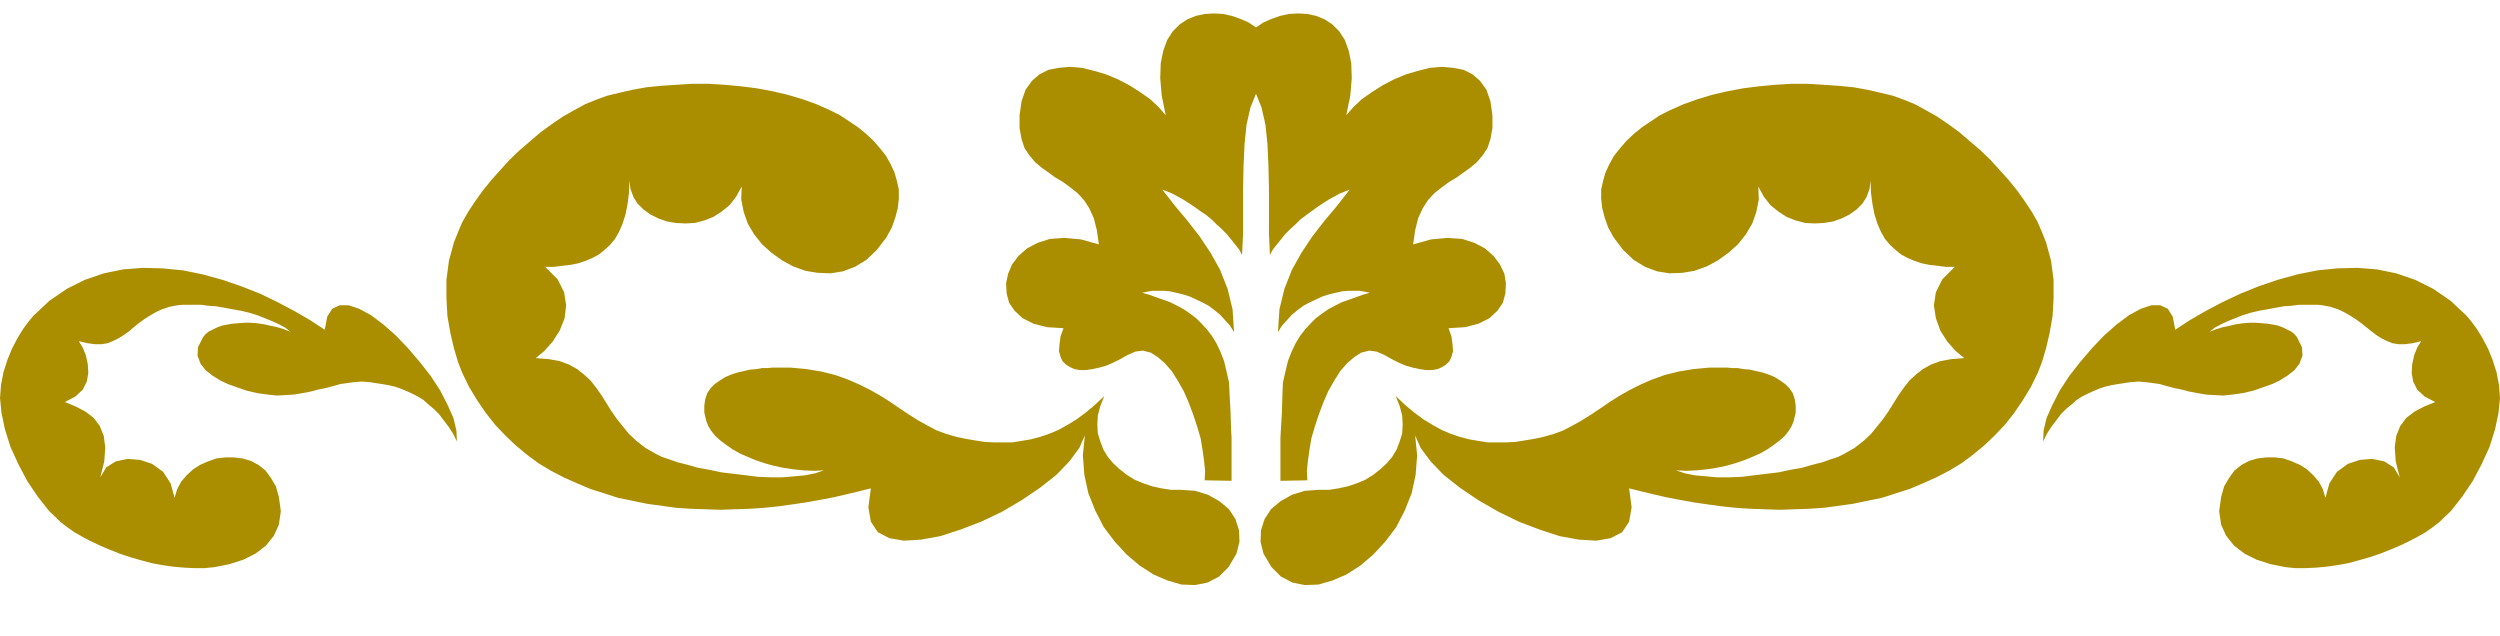 <svg xmlns="http://www.w3.org/2000/svg" width="5.012in" height="122.4" fill-rule="evenodd" stroke-linecap="round" preserveAspectRatio="none" viewBox="0 0 5012 1275"><style>.pen1{stroke:none}.brush2{fill:#aa8e00}</style><path d="m1746 979-24 6-25 6-26 6-26 5-28 5-27 4-29 4-28 3-30 2-29 1-30 1-29-1-30-1-30-2-29-4-29-4-29-6-29-6-28-9-28-9-26-11-27-12-25-13-25-15-23-17-23-19-21-20-20-21-19-24-17-25-17-28-14-29-8-21-8-27-7-30-6-34-2-36v-37l5-38 10-37 8-20 9-21 12-21 14-21 15-21 17-21 18-20 19-21 20-19 21-18 21-18 22-16 22-15 23-13 22-12 22-9 22-8 25-6 26-6 28-5 30-3 30-2 32-2h32l33 2 32 3 32 4 32 6 30 7 30 9 28 10 27 12 20 10 18 12 18 12 16 13 15 14 13 15 12 15 9 16 8 17 5 17 4 18v18l-2 19-5 19-7 20-11 20-19 25-21 20-23 14-24 9-25 4-26-1-24-4-25-9-22-12-21-15-19-17-16-20-13-22-8-23-5-25 1-26-11 20-13 17-16 13-17 11-18 7-19 5-19 1-19-1-18-3-17-6-16-8-14-10-12-12-8-13-6-16-2-17-1 25-3 23-4 20-6 19-7 16-8 14-10 12-11 10-11 9-13 7-14 6-15 5-15 3-17 2-16 2h-18l25 25 13 26 4 26-3 26-10 25-14 22-17 19-17 14 26 2 22 4 19 7 16 9 14 11 13 12 11 14 10 14 10 16 10 16 11 16 12 15 13 16 15 14 18 14 21 12 12 6 15 5 17 6 20 5 21 6 23 4 23 5 25 3 25 3 24 3 25 1h24l23-2 22-2 20-4 18-6-20 1-21-1-20-2-20-3-19-4-18-5-18-6-17-7-16-7-14-8-13-9-12-9-10-9-8-10-6-10-4-10-4-17v-14l2-13 4-12 7-10 8-8 10-7 11-7 12-5 12-4 13-3 13-3 13-1 11-2h11l10-1h36l32 3 30 5 28 7 25 9 23 10 22 11 21 12 19 12 19 13 18 12 19 12 18 10 19 10 19 7 21 6 19 4 18 3 19 3 19 1h36l19-3 18-3 19-5 18-6 19-8 18-10 18-11 19-14 18-15 19-18-8 20-5 19-1 18 1 18 5 16 6 16 9 15 11 13 13 12 14 11 16 10 17 7 18 6 18 4 19 3h19l30 2 26 8 23 13 19 16 13 20 7 22 1 23-6 24-16 27-19 19-23 12-25 5-27-1-28-8-28-12-28-18-26-22-24-26-22-29-17-33-14-35-8-37-3-39 4-40-11 25-20 27-26 27-33 26-37 25-39 23-42 20-42 16-40 13-39 7-34 2-29-5-23-12-14-21-5-29 5-38zm1520 0 24 6 25 6 26 6 26 5 28 5 27 4 29 4 28 3 30 2 29 1 30 1 29-1 30-1 30-2 29-4 29-4 29-6 29-6 28-9 28-9 26-11 27-12 25-13 25-15 23-17 23-19 21-20 20-21 19-24 17-25 17-28 14-29 8-21 8-27 7-30 6-34 2-36v-37l-5-38-10-37-8-20-9-21-12-21-14-21-15-21-17-21-18-20-19-21-20-19-21-18-21-18-22-16-22-15-23-13-22-12-22-9-22-8-25-6-26-6-28-5-30-3-30-2-32-2h-32l-33 2-32 3-32 4-32 6-30 7-30 9-28 10-27 12-20 10-18 12-18 12-16 13-15 14-13 15-12 15-9 16-8 17-5 17-4 18v18l2 19 5 19 7 20 11 20 19 25 21 20 23 14 24 9 25 4 26-1 24-4 25-9 22-12 21-15 19-17 16-20 13-22 8-23 5-25-1-26 11 20 13 17 16 13 17 11 18 7 19 5 19 1 19-1 18-3 17-6 16-8 14-10 12-12 8-13 6-16 2-17 1 25 3 23 4 20 6 19 7 16 8 14 10 12 11 10 11 9 13 7 14 6 15 5 15 3 17 2 16 2h18l-25 25-13 26-4 26 4 26 9 25 14 22 17 19 17 14-26 2-22 4-19 7-16 9-14 11-13 12-11 14-10 14-10 16-10 16-11 16-12 15-13 16-15 14-18 14-21 12-12 6-15 5-17 6-20 5-21 6-23 4-23 5-25 3-25 3-24 3-25 1h-24l-23-2-22-2-20-4-18-6 20 1 21-1 20-2 20-3 19-4 18-5 18-6 17-7 16-7 14-8 13-9 12-9 10-9 8-10 6-10 4-10 4-17v-14l-2-13-4-12-7-10-8-8-10-7-11-7-12-5-12-4-13-3-13-3-13-1-11-2h-11l-10-1h-36l-32 3-30 5-28 7-25 9-23 10-22 11-21 12-19 12-19 13-18 12-19 12-18 10-19 10-19 7-21 6-19 4-18 3-19 3-19 1h-36l-19-3-18-3-19-5-18-6-19-8-18-10-18-11-19-14-18-15-19-18 8 20 5 19 1 18-1 18-5 16-6 16-9 15-11 13-13 12-14 11-16 10-17 7-18 6-18 4-19 3h-19l-30 2-26 8-23 13-19 16-13 20-7 22-1 23 6 24 16 27 19 19 23 12 25 5 27-1 28-8 28-12 28-18 26-22 24-26 22-29 17-33 14-35 8-37 3-39-4-40 11 25 20 27 26 27 33 26 37 25 40 23 41 20 42 16 40 13 39 7 34 2 29-5 23-12 14-21 5-29-5-38zM916 885l-1-22-6-25-12-27-15-29-19-29-22-28-24-28-24-25-25-22-24-18-24-13-21-7h-18l-15 7-10 16-5 26-29-19-31-18-34-18-35-17-38-15-38-13-40-11-39-8-41-4-40-1-39 3-39 8-38 13-36 18-35 24-32 30-10 12-11 15-11 18-11 21-9 22-8 25-5 26-2 26 3 30 7 33 11 35 16 35 18 34 21 31 22 28 24 23 13 10 14 10 16 9 17 9 19 9 19 8 20 8 21 7 21 6 22 6 22 4 21 3 22 2 21 1h20l20-2 30-6 28-9 24-12 21-16 16-20 10-22 4-27-4-29-6-21-10-17-11-15-14-11-15-8-17-5-17-2h-17l-18 2-17 6-16 7-14 9-13 12-11 13-8 15-5 17-8-29-15-23-22-16-24-8-25-2-24 5-19 12-12 20 8-32 2-28-3-23-8-20-12-16-17-13-19-10-22-9 21-11 15-14 8-16 3-17-1-18-4-18-6-15-8-13 17 4 15 2h14l12-2 12-5 10-5 11-7 10-7 9-8 10-8 11-8 11-7 12-7 13-6 15-5 16-3 9-1h38l15 2 15 1 17 3 16 3 17 3 17 4 16 5 15 6 15 6 13 6 13 7 10 8-13-5-13-4-14-3-13-3-14-2-13-1h-12l-13 1-12 1-11 2-10 2-10 4-8 4-8 4-6 5-5 6-10 20-1 17 6 16 10 13 14 11 16 10 15 7 14 5 23 8 21 5 21 3 19 2 18-1 17-1 17-3 16-3 15-4 15-3 15-4 14-4 14-2 15-2 14-1 15 1 13 2 13 2 12 2 13 3 12 4 12 5 11 5 12 6 11 7 10 9 11 9 10 10 9 12 10 13 9 14 8 16zm3180 0 1-22 6-25 12-27 15-29 19-29 22-28 24-28 24-25 25-22 24-18 24-13 21-7h18l15 7 10 16 5 26 29-19 31-18 34-18 36-17 37-15 38-13 40-11 40-8 40-4 40-1 39 3 39 8 38 13 36 18 35 24 32 30 10 12 11 15 11 18 11 21 9 22 8 25 5 26 2 26-3 30-7 33-11 35-16 35-18 34-21 31-22 28-24 23-13 10-14 10-16 9-17 9-19 9-19 8-20 8-21 7-21 6-22 6-22 4-21 3-22 2-21 1h-20l-20-2-30-6-28-9-24-12-21-16-16-20-10-22-4-27 4-29 6-21 10-17 11-15 14-11 15-8 17-5 17-2h18l17 2 17 6 16 7 14 9 13 12 11 13 8 15 5 17 8-29 15-23 22-16 24-8 25-2 24 5 19 12 12 20-8-32-2-28 3-23 8-20 12-16 17-13 19-10 22-9-21-11-15-14-8-16-3-17 1-18 4-18 6-15 8-13-17 4-15 2h-14l-12-2-12-5-10-5-11-7-9-7-10-8-10-8-11-8-11-7-12-7-13-6-15-5-16-3-9-1h-38l-15 2-15 1-17 3-16 3-17 3-17 4-16 5-15 6-15 6-13 6-13 7-10 8 13-5 13-4 14-3 13-3 14-2 13-1h12l13 1 12 1 11 2 10 2 10 4 8 4 8 4 6 5 5 6 10 20 1 17-6 16-10 13-14 11-16 10-15 7-14 5-23 8-21 5-21 3-19 2-18-1-17-1-17-3-16-3-15-4-15-3-15-4-14-4-14-2-15-2-14-1-15 1-13 2-13 2-12 2-13 3-12 4-12 5-11 5-12 6-11 7-10 9-11 9-10 10-9 12-10 13-9 14-8 16z" class="pen1 brush2"/><path d="m2518 188 11 27 8 35 4 39 2 44 1 45v91l2 42 6-11 8-10 8-10 9-11 10-10 10-9 10-10 12-9 11-8 11-8 12-8 11-7 11-6 11-6 10-4 10-4-25 32-26 31-24 31-22 33-19 34-15 38-10 41-3 46 8-13 10-11 10-11 11-9 12-9 13-7 13-6 13-6 13-4 13-3 13-3 12-1h23l11 2 9 2-14 4-14 5-14 5-14 5-14 7-13 7-13 9-12 9-11 11-11 12-10 13-9 15-8 17-7 18-5 21-5 22-1 23-1 36-2 34-1 18v86l54-1-1-18 2-20 3-22 4-24 7-24 8-24 9-24 10-23 12-21 12-19 14-16 14-12 14-9 16-4 15 2 16 7 14 8 14 7 14 6 14 4 14 3 13 2h12l11-2 9-4 8-5 7-7 4-9 3-11-1-13-2-16-6-17 33-2 27-7 22-11 16-15 11-16 5-19 1-20-3-19-9-19-13-17-17-15-21-11-25-8-29-2-33 3-36 10 4-28 6-24 9-20 11-17 13-14 14-11 15-11 15-9 14-10 14-10 13-11 11-13 10-15 6-18 4-22v-26l-4-28-8-23-13-18-15-13-18-9-21-4-22-2-24 2-24 6-24 7-24 10-23 12-22 14-20 14-17 16-14 16 8-39 3-35-1-30-5-25-8-22-11-17-14-14-15-10-17-7-18-4-18-1-19 1-18 4-17 6-16 7-15 10-15-10-16-7-17-6-18-4-19-1-18 1-18 4-17 7-15 10-14 14-11 17-8 22-5 25-1 30 3 35 8 39-14-16-17-16-20-14-22-14-23-12-24-10-24-7-24-6-24-2-22 2-21 4-18 9-15 13-13 18-8 23-4 28v26l4 22 6 18 10 15 11 13 13 11 14 10 14 10 15 9 15 11 14 11 13 14 11 17 9 20 6 24 4 28-36-10-33-3-29 2-25 8-21 11-17 15-13 17-8 19-4 19 1 20 5 19 11 16 16 15 22 11 27 7 33 2-6 17-2 16-1 13 3 11 4 9 7 7 8 5 9 4 11 2h12l13-2 14-3 14-4 14-6 14-7 14-8 16-7 15-2 16 4 14 9 14 12 14 16 12 19 12 21 10 23 9 24 8 24 7 24 4 24 3 22 2 20-1 18 54 1v-86l-1-18-1-34-2-36-1-23-5-22-5-21-7-18-8-17-9-15-10-13-11-12-11-11-12-9-13-9-13-7-14-7-14-5-14-5-14-5-14-4 9-2 11-2h23l12 1 13 3 13 3 13 4 13 6 13 6 13 7 12 9 11 9 10 11 10 11 8 13-3-46-10-41-15-38-19-34-22-33-24-31-26-31-25-32 10 4 10 4 11 6 11 6 11 7 12 8 11 8 12 8 11 9 10 10 10 9 10 10 9 11 8 10 8 10 6 11 2-42v-91l1-45 2-44 4-39 8-35 11-27z" class="pen1 brush2"/></svg>

